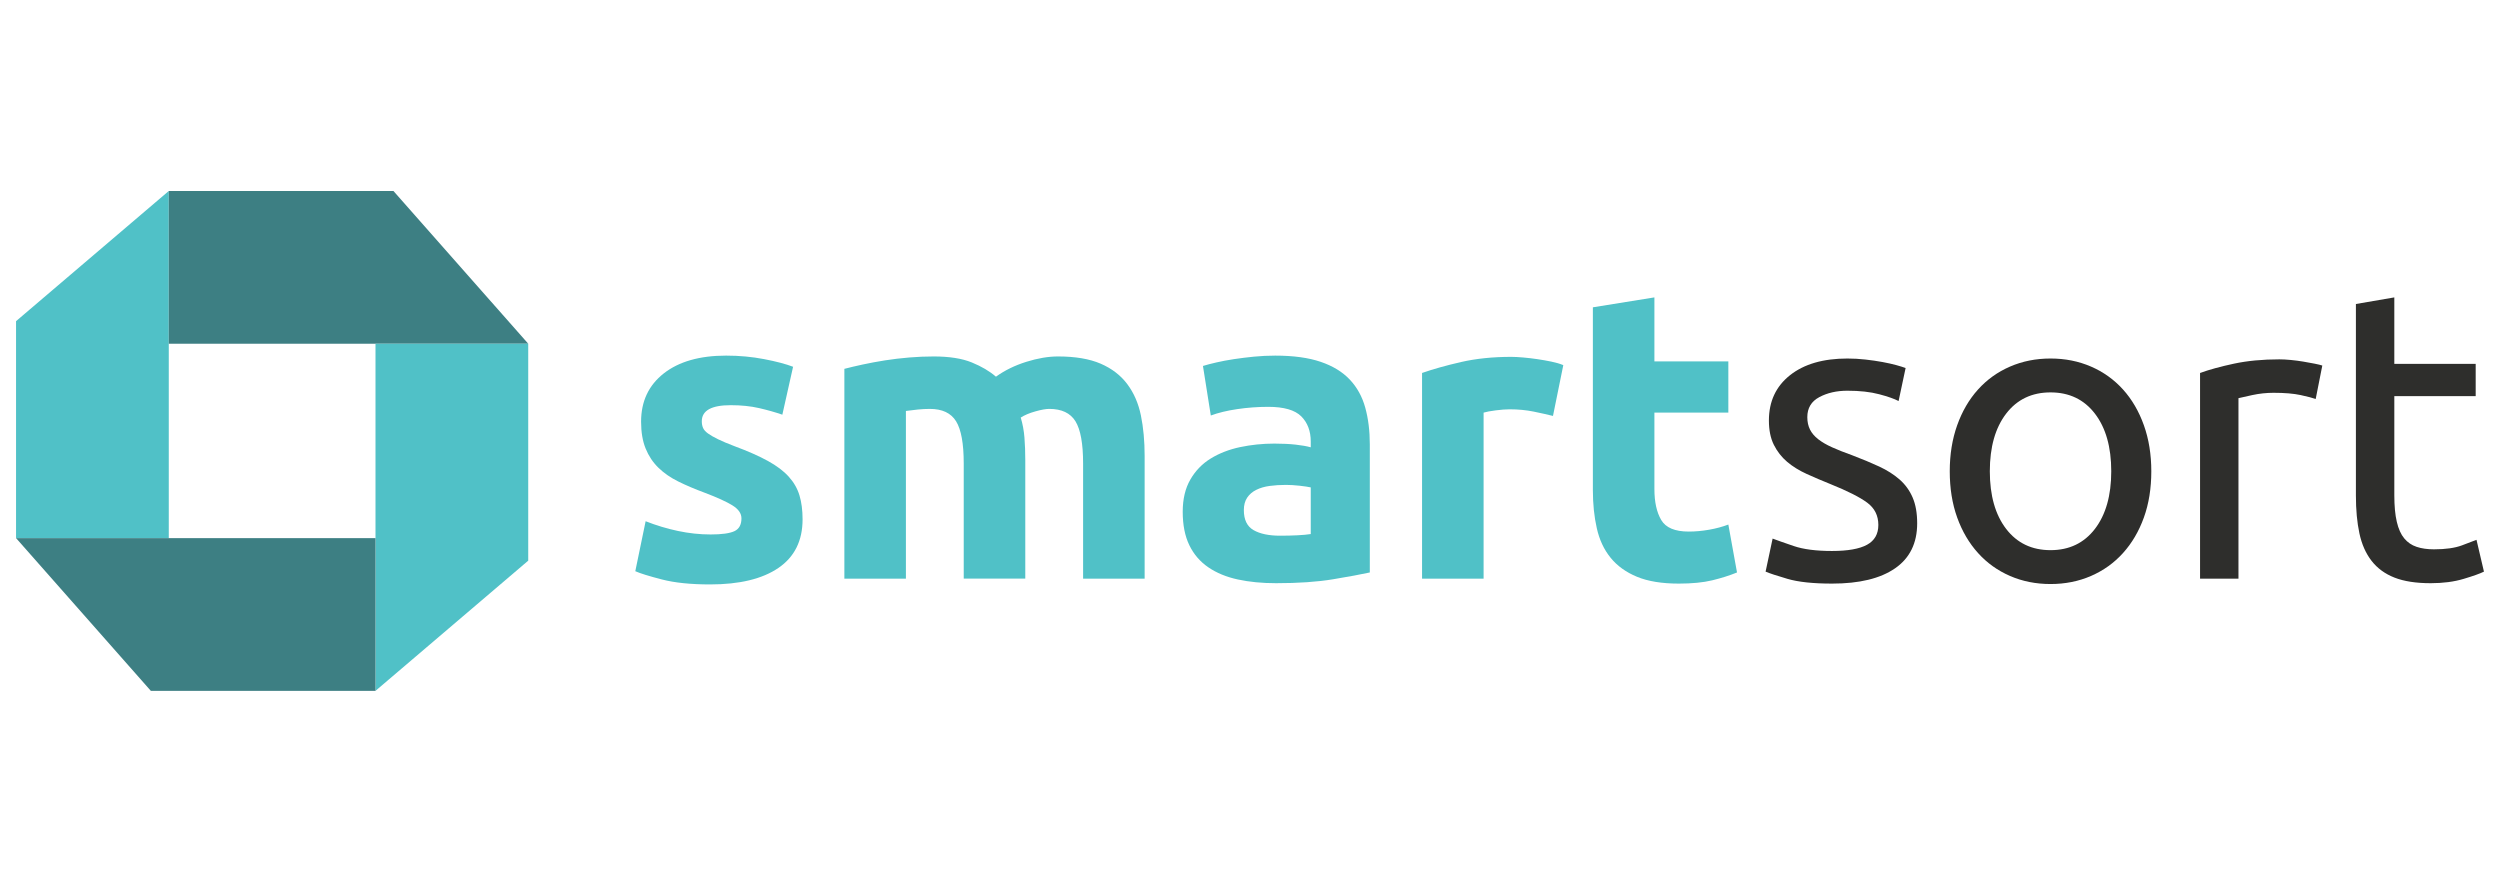 <?xml version="1.0" encoding="UTF-8"?>
<svg xmlns="http://www.w3.org/2000/svg" xmlns:xlink="http://www.w3.org/1999/xlink" xml:space="preserve" width="70mm" height="24.691mm" version="1.1" style="shape-rendering:geometricPrecision; text-rendering:geometricPrecision; image-rendering:optimizeQuality; fill-rule:evenodd; clip-rule:evenodd" viewBox="0 0 7000 2469.1">
 <defs>
  <style type="text/css">
   
    .fil1 {fill:#2E2E2C;fill-rule:nonzero}
    .fil3 {fill:#3D7F83;fill-rule:nonzero}
    .fil0 {fill:#50C1C7;fill-rule:nonzero}
    .fil2 {fill:#50C1C7;fill-rule:nonzero}
   
  </style>
 </defs>
 <g id="Warstwa_x0020_1">
  <g id="_2008537185232">
   <path class="fil0" d="M1989.33 1496.51c31.61,0 53.96,-3.11 67.08,-9.26 13.11,-6.19 19.64,-18.09 19.64,-35.87 0,-13.87 -8.47,-25.99 -25.44,-36.42 -16.95,-10.4 -42.78,-22.18 -77.48,-35.29 -26.99,-9.99 -51.45,-20.39 -73.42,-31.19 -21.97,-10.83 -40.68,-23.75 -56.09,-38.76 -15.43,-15.05 -27.37,-32.94 -35.85,-53.79 -8.49,-20.8 -12.72,-45.81 -12.72,-75.12 0,-57.1 21.2,-102.16 63.6,-135.33 42.39,-33.14 100.61,-49.74 174.62,-49.74 37.02,0 72.46,3.32 106.4,9.85 33.91,6.54 60.9,13.68 80.95,21.37l-30.06 134.18c-20.07,-6.94 -41.85,-13.1 -65.35,-18.52 -23.52,-5.37 -49.92,-8.09 -79.21,-8.09 -53.96,0 -80.96,15.02 -80.96,45.07 0,6.96 1.16,13.17 3.48,18.52 2.31,5.42 6.94,10.62 13.87,15.63 6.94,4.99 16.37,10.46 28.34,16.24 11.94,5.85 27.18,12.25 45.68,19.26 37.76,13.99 68.99,27.81 93.65,41.4 24.67,13.57 44.15,28.24 58.41,44.02 14.26,15.75 24.3,33.29 30.08,52.51 5.77,19.23 8.68,41.56 8.68,66.91 0,60.01 -22.57,105.39 -67.67,136.15 -45.09,30.8 -108.91,46.18 -191.4,46.18 -53.96,0 -98.87,-4.62 -134.71,-13.88 -35.85,-9.26 -60.71,-16.95 -74.6,-23.13l28.92 -139.94c29.29,11.57 59.35,20.64 90.2,27.2 30.82,6.55 61.29,9.84 91.36,9.84z"></path>
   <path class="fil0" d="M2698.44 1297.57c0,-55.52 -7.13,-94.83 -21.39,-117.97 -14.27,-23.13 -38.74,-34.66 -73.42,-34.66 -10.8,0 -21.98,0.58 -33.55,1.72 -11.56,1.2 -22.75,2.52 -33.53,4.03l0 469.51 -172.32 0 0 -587.43c14.63,-3.84 31.81,-7.9 51.47,-12.15 19.66,-4.24 40.47,-8.11 62.45,-11.6 21.98,-3.43 44.5,-6.11 67.64,-8.05 23.12,-1.91 45.87,-2.89 68.23,-2.89 43.95,0 79.61,5.59 106.96,16.76 27.37,11.19 49.92,24.49 67.67,39.9 24.67,-17.75 53,-31.59 84.99,-41.62 31.99,-10.04 61.48,-15.04 88.47,-15.04 48.58,0 88.47,6.73 119.7,20.2 31.23,13.51 56.09,32.59 74.59,57.28 18.5,24.65 31.22,53.96 38.15,87.86 6.95,33.97 10.42,71.71 10.42,113.36l0 343.42 -172.3 0 0 -322.63c0,-55.52 -7.15,-94.83 -21.41,-117.97 -14.27,-23.13 -38.73,-34.66 -73.44,-34.66 -9.25,0 -22.16,2.27 -38.72,6.94 -16.59,4.59 -30.27,10.41 -41.07,17.33 5.4,17.77 8.86,36.42 10.41,56.07 1.54,19.69 2.33,40.73 2.33,63.03l0 331.89 -172.33 0 0 -322.63z"></path>
   <path class="fil0" d="M3570.64 995.74c50.88,0 93.27,5.81 127.2,17.38 33.93,11.54 61.09,28.11 81.52,49.71 20.42,21.57 34.88,47.84 43.37,78.66 8.49,30.82 12.74,65.16 12.74,102.9l0 358.5c-24.7,5.41 -59,11.77 -102.93,19.07 -43.96,7.32 -97.15,10.98 -159.6,10.98 -39.31,0 -74.97,-3.47 -106.95,-10.4 -32.01,-6.92 -59.55,-18.27 -82.69,-34.08 -23.13,-15.84 -40.87,-36.45 -53.18,-61.89 -12.36,-25.48 -18.52,-56.67 -18.52,-93.71 0,-35.44 7.11,-65.49 21.39,-90.17 14.25,-24.69 33.33,-44.36 57.25,-58.99 23.89,-14.62 51.26,-25.25 82.12,-31.81 30.81,-6.48 62.8,-9.84 95.97,-9.84 22.33,0 42.2,1.02 59.55,2.92 17.35,1.94 31.42,4.47 42.21,7.48l0 -16.18c0,-29.26 -8.89,-52.76 -26.58,-70.51 -17.78,-17.72 -48.6,-26.61 -92.53,-26.61 -29.32,0 -58.21,2.15 -86.74,6.37 -28.52,4.21 -53.2,10.21 -74,17.9l-21.98 -138.76c10.01,-3.08 22.56,-6.38 37.59,-9.82 15.03,-3.48 31.41,-6.55 49.16,-9.25 17.72,-2.68 36.43,-5 56.08,-6.96 19.64,-1.91 39.48,-2.89 59.55,-2.89zm13.87 504.22l0 0c16.95,0 33.16,-0.38 48.57,-1.17 15.41,-0.77 27.75,-1.91 37.01,-3.45l0 -130.64c-6.93,-1.57 -17.35,-3.11 -31.22,-4.68 -13.91,-1.51 -26.61,-2.31 -38.18,-2.31 -16.18,0 -31.41,0.99 -45.69,2.89 -14.27,1.94 -26.78,5.6 -37.54,11.02 -10.82,5.35 -19.29,12.69 -25.46,21.93 -6.18,9.26 -9.24,20.82 -9.24,34.7 0,27.01 9.04,45.68 27.16,56.07 18.11,10.41 42.97,15.64 74.59,15.64z"></path>
   <path class="fil0" d="M4348.34 1164.63c-15.41,-3.85 -33.53,-7.94 -54.35,-12.19 -20.84,-4.22 -43.19,-6.37 -67.07,-6.37 -10.8,0 -23.72,1.02 -38.76,2.92 -15.04,1.95 -26.4,4.04 -34.09,6.34l0 464.87 -172.32 0 0 -575.89c30.82,-10.77 67.24,-20.98 109.26,-30.64 42.03,-9.63 88.84,-14.46 140.53,-14.46 9.22,0 20.43,0.62 33.52,1.76 13.11,1.13 26.22,2.7 39.32,4.62 13.11,1.93 26.21,4.24 39.32,6.92 13.13,2.73 24.3,6 33.53,9.84l-28.89 142.28z"></path>
   <path class="fil0" d="M4460.04 860.45l172.3 -27.75 0 179.25 207.03 0 0 143.38 -207.03 0 0 213.95c0,36.23 6.37,65.15 19.1,86.72 12.74,21.59 38.33,32.39 76.92,32.39 18.48,0 37.58,-1.72 57.24,-5.2 19.65,-3.45 37.56,-8.31 53.77,-14.46l24.27 134.16c-20.83,8.49 -43.93,15.81 -69.37,21.99 -25.46,6.13 -56.69,9.2 -93.7,9.2 -47.03,0 -85.98,-6.31 -116.81,-19.04 -30.82,-12.73 -55.49,-30.43 -73.98,-53.25 -18.52,-22.7 -31.44,-50.3 -38.72,-82.66 -7.36,-32.39 -11.02,-68.2 -11.02,-107.51l0 -511.17z"></path>
   <path class="fil1" d="M5129.86 1542.75c43.93,0 76.51,-5.79 97.73,-17.35 21.19,-11.57 31.78,-30.06 31.78,-55.5 0,-26.21 -10.4,-47.04 -31.22,-62.45 -20.83,-15.41 -55.13,-32.76 -102.93,-52.02 -23.14,-9.29 -45.29,-18.74 -66.48,-28.36 -21.22,-9.66 -39.53,-20.98 -54.94,-34.08 -15.41,-13.14 -27.75,-28.95 -37.01,-47.46 -9.26,-18.46 -13.87,-41.22 -13.87,-68.21 0,-53.24 19.65,-95.39 58.97,-126.64 39.31,-31.19 92.9,-46.82 160.76,-46.82 16.92,0 33.9,0.95 50.88,2.89 16.92,1.91 32.73,4.21 47.41,6.92 14.64,2.71 27.56,5.6 38.72,8.68 11.18,3.08 19.85,5.78 26.03,8.09l-19.66 92.5c-11.56,-6.15 -29.68,-12.52 -54.35,-19.07 -24.67,-6.55 -54.36,-9.85 -89.03,-9.85 -30.08,0 -56.3,6 -78.66,17.97 -22.36,11.96 -33.53,30.63 -33.53,56.08 0,13.1 2.5,24.7 7.5,34.67 5.02,10.02 12.74,19.1 23.18,27.22 10.39,8.06 23.28,15.57 38.72,22.49 15.38,7.01 33.9,14.29 55.5,21.99 28.51,10.86 53.96,21.44 76.32,31.83 22.37,10.4 41.43,22.56 57.24,36.42 15.79,13.88 27.94,30.65 36.43,50.3 8.49,19.66 12.73,43.78 12.73,72.27 0,55.49 -20.64,97.54 -61.89,126.03 -41.22,28.54 -100.01,42.79 -176.33,42.79 -53.22,0 -94.84,-4.43 -124.89,-13.29 -30.09,-8.83 -50.51,-15.56 -61.31,-20.24l19.65 -92.5c12.33,4.64 32,11.59 59.01,20.79 26.95,9.26 62.81,13.91 107.54,13.91z"></path>
   <path class="fil1" d="M6023.66 1319.57c0,47.8 -6.92,90.96 -20.82,129.5 -13.88,38.55 -33.35,71.68 -58.39,99.43 -25.07,27.78 -54.94,49.15 -89.64,64.2 -34.7,15.07 -72.44,22.58 -113.33,22.58 -40.85,0 -78.62,-7.51 -113.33,-22.58 -34.7,-15.05 -64.57,-36.42 -89.61,-64.2 -25.07,-27.75 -44.51,-60.88 -58.41,-99.43 -13.88,-38.54 -20.8,-81.7 -20.8,-129.5 0,-47.01 6.92,-89.97 20.8,-128.92 13.9,-38.95 33.34,-72.3 58.41,-100.08 25.04,-27.74 54.91,-49.15 89.61,-64.16 34.71,-15.05 72.48,-22.55 113.33,-22.55 40.89,0 78.63,7.5 113.33,22.55 34.7,15.01 64.57,36.42 89.64,64.16 25.04,27.78 44.51,61.13 58.39,100.08 13.9,38.95 20.82,81.91 20.82,128.92zm-112.16 0l0 0c0,-67.86 -15.26,-121.63 -45.68,-161.31 -30.48,-39.72 -71.93,-59.56 -124.34,-59.56 -52.42,0 -93.86,19.84 -124.31,59.56 -30.45,39.68 -45.68,93.45 -45.68,161.31 0,67.86 15.23,121.6 45.68,161.32 30.45,39.68 71.89,59.55 124.31,59.55 52.41,0 93.86,-19.87 124.34,-59.55 30.42,-39.72 45.68,-93.46 45.68,-161.32z"></path>
   <path class="fil1" d="M6382.14 1006.17c9.26,0 19.87,0.58 31.83,1.72 11.98,1.13 23.69,2.7 35.29,4.62 11.54,1.96 22.12,3.87 31.75,5.77 9.66,1.94 16.83,3.66 21.44,5.24l-18.51 93.64c-8.47,-3.02 -22.59,-6.74 -42.19,-10.96 -19.65,-4.24 -44.94,-6.37 -75.79,-6.37 -20.03,0 -39.87,2.13 -59.56,6.37 -19.66,4.22 -32.57,7.11 -38.72,8.68l0 505.32 -107.56 0 0 -575.89c25.48,-9.26 57.07,-17.9 94.85,-26.03 37.74,-8.05 80.17,-12.11 127.17,-12.11z"></path>
   <path class="fil1" d="M6704.1 1018.87l227.83 0 0 90.22 -227.83 0 0 277.54c0,30.05 2.3,54.9 6.98,74.59 4.58,19.67 11.54,35.1 20.8,46.24 9.23,11.2 20.79,19.11 34.67,23.69 13.9,4.68 30.08,6.95 48.58,6.95 32.36,0 58.38,-3.66 78.04,-10.98 19.68,-7.29 33.34,-12.52 41.03,-15.63l20.86 89.06c-10.83,5.42 -29.68,12.15 -56.67,20.24 -27.01,8.13 -57.82,12.15 -92.53,12.15 -40.85,0 -74.57,-5.17 -101.15,-15.62 -26.61,-10.41 -48.02,-26.03 -64.22,-46.83 -16.18,-20.8 -27.54,-46.45 -34.1,-76.87 -6.54,-30.46 -9.84,-65.74 -9.84,-105.82l0 -536.62 107.55 -18.48 0 186.17z"></path>
   <polygon class="fil2" points="472.58,1506.69 44.93,1506.69 44.93,899.24 472.58,534.76 "></polygon>
   <polygon class="fil3" points="472.58,962.42 472.58,534.76 1101.62,534.76 1479.05,962.42 "></polygon>
   <polygon class="fil2" points="1051.4,962.42 1479.05,962.42 1479.05,1569.85 1051.4,1934.35 "></polygon>
   <polygon class="fil3" points="1051.4,1506.69 1051.4,1934.35 422.34,1934.35 44.93,1506.69 "></polygon>
  </g>
 </g>
</svg>
